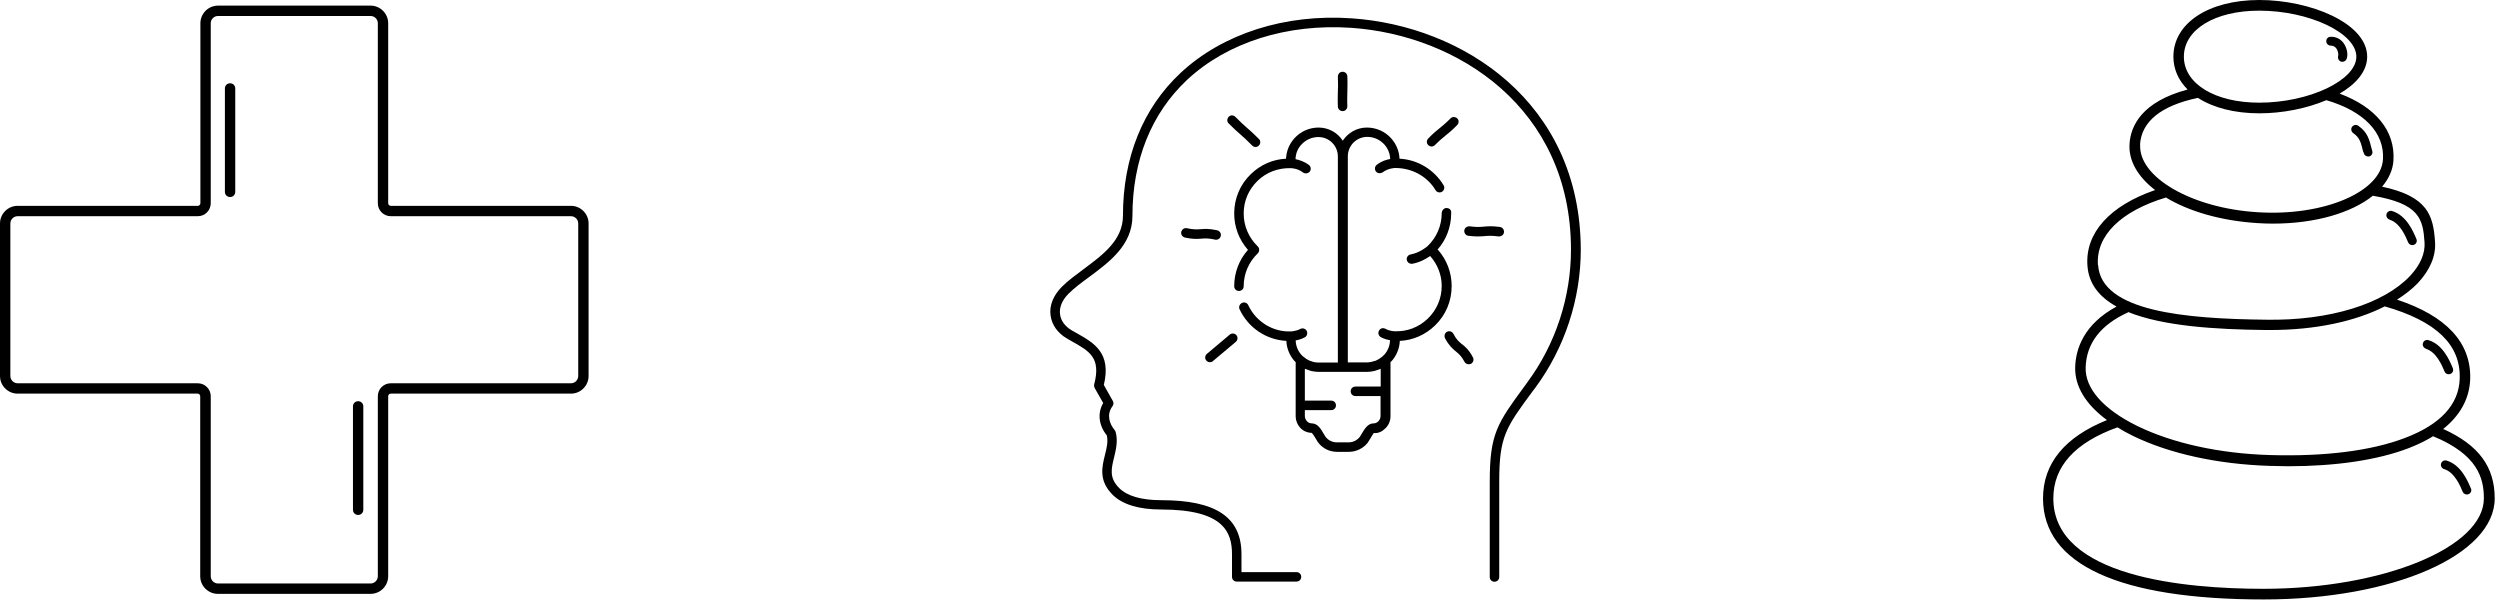 <svg xmlns="http://www.w3.org/2000/svg" fill="none" viewBox="0 0 238 58" height="58" width="238">
<g clip-path="url(#clip0_2165_5)">
<path fill="black" d="M35.263 56.535H20.737C19.817 56.535 19.061 55.779 19.061 54.859V37.72C19.061 37.589 18.946 37.474 18.815 37.474H1.676C0.756 37.474 0 36.718 0 35.798V21.272C0 20.352 0.756 19.596 1.676 19.596H18.831C18.962 19.596 19.078 19.481 19.078 19.349V2.211C19.078 1.291 19.833 0.535 20.753 0.535H35.279C36.2 0.535 36.955 1.291 36.955 2.211V19.349C36.955 19.481 37.07 19.596 37.202 19.596H54.357C55.277 19.596 56.033 20.352 56.033 21.272V35.798C56.033 36.718 55.277 37.474 54.357 37.474H37.202C37.07 37.474 36.955 37.589 36.955 37.72V54.859C36.955 55.779 36.2 56.535 35.279 56.535H35.263ZM1.676 20.582C1.298 20.582 0.986 20.894 0.986 21.272V35.798C0.986 36.175 1.298 36.488 1.676 36.488H18.831C19.505 36.488 20.063 37.03 20.063 37.72V54.859C20.063 55.237 20.376 55.549 20.753 55.549H35.279C35.657 55.549 35.969 55.237 35.969 54.859V37.72C35.969 37.046 36.512 36.488 37.202 36.488H54.357C54.735 36.488 55.047 36.175 55.047 35.798V21.272C55.047 20.894 54.735 20.582 54.357 20.582H37.202C36.528 20.582 35.969 20.039 35.969 19.349V2.211C35.969 1.833 35.657 1.521 35.279 1.521H20.753C20.376 1.521 20.063 1.833 20.063 2.211V19.349C20.063 20.023 19.521 20.582 18.831 20.582H1.676Z"></path>
<path fill="black" d="M21.903 18.757C21.624 18.757 21.41 18.543 21.41 18.264V8.421C21.41 8.142 21.624 7.928 21.903 7.928C22.183 7.928 22.396 8.142 22.396 8.421V18.264C22.396 18.543 22.183 18.757 21.903 18.757Z"></path>
<path fill="black" d="M34.094 49.024C33.815 49.024 33.602 48.81 33.602 48.531V38.688C33.602 38.409 33.815 38.195 34.094 38.195C34.374 38.195 34.587 38.409 34.587 38.688V48.531C34.587 48.81 34.374 49.024 34.094 49.024Z"></path>
</g>
<g clip-path="url(#clip1_2165_5)">
<path fill="black" d="M128.705 1.747C122.341 1.296 116.398 3.207 112.396 6.938C108.801 10.293 106.905 15.002 106.905 20.538C106.905 22.855 104.994 24.254 103.159 25.623C102.392 26.195 101.67 26.721 101.083 27.308C100.27 28.136 99.879 29.099 100.015 30.031C100.135 30.934 100.692 31.716 101.579 32.228L102.076 32.514C103.731 33.446 104.829 34.063 104.167 36.591C104.137 36.711 104.167 36.831 104.212 36.937L105.025 38.366C104.468 39.314 104.588 40.487 105.371 41.45C105.506 42.052 105.355 42.669 105.19 43.316C104.904 44.459 104.588 45.768 105.912 47.092C106.845 48.025 108.41 48.506 110.561 48.506C116.489 48.506 117.286 50.658 117.286 52.764V54.915C117.286 55.171 117.482 55.367 117.737 55.367H123.424C123.68 55.367 123.876 55.171 123.876 54.915C123.876 54.66 123.68 54.464 123.424 54.464H118.189V52.764C118.189 49.243 115.766 47.618 110.561 47.618C108.665 47.618 107.311 47.227 106.544 46.46C105.581 45.497 105.792 44.625 106.063 43.541C106.243 42.774 106.439 41.992 106.213 41.134C106.198 41.074 106.168 41.014 106.123 40.954C105.626 40.367 105.31 39.464 105.912 38.667C106.017 38.532 106.033 38.336 105.942 38.17L105.085 36.651C105.822 33.597 104.152 32.649 102.527 31.731L102.046 31.46C101.399 31.084 100.993 30.543 100.917 29.926C100.827 29.264 101.113 28.572 101.73 27.955C102.271 27.413 102.963 26.902 103.701 26.36C105.626 24.931 107.808 23.321 107.808 20.553C107.808 15.257 109.613 10.789 113.013 7.6C116.835 4.034 122.537 2.229 128.645 2.65C138.71 3.342 149.557 10.248 149.557 23.773C149.557 28.271 148.098 32.739 145.435 36.35L145.209 36.666C142.546 40.292 141.824 41.27 141.824 45.843V54.93C141.824 55.186 142.019 55.382 142.275 55.382C142.531 55.382 142.727 55.186 142.727 54.93V45.843C142.727 41.556 143.343 40.713 145.946 37.193L146.187 36.877C148.955 33.115 150.49 28.467 150.49 23.773C150.46 9.676 139.191 2.469 128.705 1.747Z"></path>
<path fill="black" d="M127.365 10.142C127.365 10.383 127.576 10.578 127.816 10.578H127.831C128.087 10.578 128.268 10.353 128.268 10.112C128.238 9.42 128.268 9.074 128.268 8.728C128.268 8.367 128.298 7.991 128.268 7.269C128.268 7.013 128.027 6.817 127.801 6.832C127.545 6.832 127.365 7.058 127.365 7.299C127.395 7.991 127.38 8.352 127.365 8.698C127.365 9.059 127.335 9.435 127.365 10.157V10.142Z"></path>
<path fill="black" d="M136.844 23.773C137.686 22.825 138.152 21.606 138.152 20.312C138.152 20.312 138.152 20.207 138.152 20.192C138.152 19.951 137.942 19.801 137.701 19.801C137.46 19.801 137.25 20.056 137.25 20.297C137.25 21.486 136.768 22.599 135.911 23.427C135.896 23.442 135.204 24.058 134.286 24.224C134.045 24.269 133.88 24.51 133.925 24.75C133.97 24.961 134.151 25.111 134.361 25.111C134.391 25.111 134.421 25.111 134.451 25.111C135.204 24.976 135.79 24.615 136.152 24.374C136.844 25.157 137.25 26.15 137.25 27.218C137.25 28.406 136.783 29.505 135.926 30.332C135.068 31.16 133.955 31.581 132.766 31.536C132.766 31.536 132.315 31.536 131.879 31.295C131.653 31.174 131.382 31.265 131.277 31.491C131.157 31.716 131.247 31.987 131.473 32.107C131.789 32.273 132.089 32.348 132.33 32.393C132.315 32.905 132.135 33.371 131.789 33.762C131.713 33.837 131.638 33.913 131.563 33.973C131.382 34.123 131.187 34.244 130.976 34.334C130.946 34.334 130.901 34.364 130.871 34.364C130.645 34.439 130.404 34.499 130.164 34.499H128.313V14.881C128.313 13.858 129.141 13.031 130.164 13.031C130.796 13.031 131.382 13.301 131.804 13.768C132.15 14.159 132.33 14.64 132.345 15.137C131.999 15.197 131.518 15.332 131.066 15.694C130.871 15.844 130.841 16.13 130.991 16.325C131.081 16.446 131.217 16.491 131.352 16.491C131.443 16.491 131.548 16.461 131.638 16.401C132.15 16.009 132.797 15.994 132.797 15.994C134.361 15.979 135.851 16.747 136.663 18.101C136.783 18.311 137.069 18.387 137.28 18.251C137.491 18.131 137.566 17.845 137.43 17.634C136.528 16.145 134.963 15.197 133.233 15.107C133.203 14.4 132.932 13.723 132.451 13.181C131.864 12.519 131.021 12.143 130.134 12.143C129.171 12.143 128.328 12.639 127.832 13.392C127.335 12.639 126.493 12.143 125.53 12.143C124.642 12.143 123.8 12.519 123.213 13.181C122.732 13.723 122.461 14.4 122.431 15.107C121.182 15.167 120.009 15.678 119.091 16.566C118.053 17.559 117.496 18.898 117.496 20.327C117.496 21.621 117.962 22.825 118.805 23.788C117.962 24.735 117.496 25.954 117.496 27.248C117.496 27.504 117.692 27.699 117.947 27.699C118.203 27.699 118.399 27.504 118.399 27.248C118.399 26.059 118.88 24.946 119.738 24.119C119.828 24.028 119.873 23.923 119.873 23.788C119.873 23.652 119.828 23.547 119.738 23.457C118.88 22.629 118.399 21.516 118.399 20.327C118.399 19.139 118.865 18.041 119.723 17.213C120.58 16.386 121.694 15.979 122.882 16.009C122.882 16.009 123.529 16.009 124.041 16.416C124.116 16.476 124.221 16.506 124.326 16.506C124.462 16.506 124.597 16.446 124.687 16.34C124.838 16.145 124.808 15.859 124.612 15.709C124.161 15.363 123.679 15.227 123.333 15.152C123.348 14.64 123.529 14.159 123.875 13.783C124.296 13.316 124.883 13.046 125.515 13.046C126.538 13.046 127.365 13.873 127.365 14.896V34.514H125.515C125.274 34.514 125.033 34.469 124.808 34.379C124.778 34.379 124.733 34.364 124.703 34.349C124.492 34.259 124.296 34.138 124.116 33.988C124.041 33.928 123.95 33.852 123.89 33.777C123.544 33.386 123.364 32.92 123.348 32.408C123.589 32.363 123.89 32.288 124.206 32.122C124.432 32.002 124.507 31.731 124.402 31.506C124.281 31.28 124.01 31.205 123.8 31.31C123.364 31.536 122.912 31.551 122.912 31.551C121.182 31.626 119.572 30.633 118.835 29.053C118.73 28.828 118.459 28.722 118.233 28.843C118.008 28.948 117.902 29.219 118.008 29.444C118.835 31.205 120.535 32.348 122.461 32.453C122.491 33.16 122.762 33.837 123.243 34.379C123.273 34.409 123.318 34.439 123.348 34.469V39.615C123.348 40.051 123.529 40.472 123.83 40.773C124.131 41.074 124.537 41.209 124.868 41.209C124.973 41.27 125.169 41.616 125.274 41.781C125.364 41.931 125.44 42.067 125.5 42.142C125.921 42.699 126.583 43.015 127.29 43.015H128.419C129.111 43.015 129.788 42.684 130.209 42.142C130.269 42.052 130.359 41.916 130.435 41.781C130.525 41.616 130.735 41.27 130.781 41.224C131.217 41.27 131.593 41.074 131.894 40.773C132.21 40.472 132.375 40.051 132.375 39.615V34.469C132.375 34.469 132.451 34.409 132.481 34.379C132.962 33.837 133.233 33.16 133.263 32.453C134.512 32.393 135.685 31.882 136.603 30.994C137.641 30.001 138.198 28.662 138.198 27.233C138.198 25.939 137.731 24.735 136.889 23.773H136.844ZM131.428 36.801H129.035C128.78 36.801 128.584 36.997 128.584 37.253C128.584 37.508 128.78 37.704 129.035 37.704H131.428V39.6C131.428 39.795 131.352 39.976 131.217 40.111C131.097 40.231 130.931 40.307 130.766 40.307C130.766 40.307 130.766 40.307 130.75 40.307C130.209 40.307 129.893 40.863 129.622 41.315C129.562 41.42 129.502 41.525 129.457 41.586C129.201 41.916 128.81 42.112 128.388 42.112H127.26C126.839 42.112 126.448 41.916 126.192 41.586C126.147 41.525 126.087 41.42 126.026 41.315C125.771 40.863 125.44 40.307 124.898 40.307C124.718 40.307 124.567 40.246 124.432 40.111C124.296 39.976 124.221 39.78 124.221 39.6V39.043H126.734C126.989 39.043 127.185 38.847 127.185 38.592C127.185 38.336 126.989 38.14 126.734 38.14H124.221V35.116C124.221 35.116 124.236 35.116 124.251 35.116C124.356 35.161 124.477 35.191 124.582 35.237C124.672 35.267 124.778 35.312 124.868 35.327C125.079 35.372 125.304 35.402 125.53 35.402H130.134C130.359 35.402 130.585 35.372 130.796 35.327C130.901 35.312 130.991 35.267 131.081 35.237C131.187 35.206 131.307 35.176 131.412 35.116C131.412 35.116 131.428 35.116 131.443 35.116V36.801H131.428Z"></path>
<path fill="black" d="M139.176 32.769C138.89 32.529 138.65 32.333 138.364 31.776C138.243 31.551 137.973 31.476 137.762 31.581C137.536 31.701 137.461 31.972 137.566 32.198C137.942 32.905 138.289 33.206 138.604 33.461C138.89 33.702 139.131 33.898 139.417 34.439C139.492 34.59 139.658 34.68 139.823 34.68C139.898 34.68 139.958 34.665 140.034 34.635C140.259 34.514 140.335 34.244 140.229 34.033C139.853 33.311 139.507 33.025 139.191 32.769H139.176Z"></path>
<path fill="black" d="M115.182 34.484C115.287 34.484 115.392 34.454 115.467 34.379L117.649 32.544C117.845 32.378 117.86 32.092 117.709 31.912C117.544 31.716 117.258 31.701 117.077 31.852L114.896 33.687C114.7 33.852 114.685 34.138 114.836 34.319C114.926 34.424 115.046 34.484 115.182 34.484Z"></path>
<path fill="black" d="M119.211 13.858C119.302 13.949 119.422 13.994 119.527 13.994C119.633 13.994 119.753 13.949 119.843 13.858C120.024 13.678 120.024 13.392 119.843 13.226C119.332 12.715 119.016 12.429 118.7 12.158C118.399 11.887 118.083 11.617 117.602 11.12C117.421 10.94 117.135 10.94 116.97 11.12C116.804 11.301 116.789 11.586 116.97 11.752C117.481 12.264 117.797 12.549 118.113 12.82C118.414 13.091 118.73 13.362 119.211 13.858Z"></path>
<path fill="black" d="M136.603 13.813C137.085 13.332 137.355 13.121 137.626 12.895C137.912 12.669 138.213 12.429 138.725 11.902C138.905 11.722 138.905 11.436 138.725 11.27C138.544 11.105 138.258 11.09 138.093 11.27C137.611 11.752 137.34 11.962 137.07 12.188C136.784 12.414 136.483 12.655 135.971 13.181C135.791 13.362 135.791 13.647 135.971 13.813C136.062 13.903 136.182 13.948 136.287 13.948C136.393 13.948 136.513 13.903 136.603 13.813Z"></path>
<path fill="black" d="M115.692 22.825C115.692 22.825 115.753 22.825 115.783 22.825C115.993 22.825 116.174 22.674 116.219 22.464C116.279 22.223 116.114 21.982 115.873 21.922C115.106 21.757 114.684 21.787 114.308 21.817C113.947 21.847 113.631 21.862 112.999 21.727C112.759 21.666 112.518 21.832 112.458 22.073C112.398 22.313 112.563 22.554 112.804 22.614C113.571 22.78 113.992 22.75 114.368 22.72C114.729 22.689 115.045 22.674 115.677 22.81L115.692 22.825Z"></path>
<path fill="black" d="M142.667 22.509C142.907 22.524 143.148 22.373 143.178 22.118C143.208 21.877 143.043 21.636 142.787 21.606C142.035 21.501 141.629 21.546 141.252 21.576C140.906 21.606 140.575 21.636 139.913 21.546C139.673 21.531 139.432 21.681 139.402 21.937C139.372 22.178 139.537 22.419 139.793 22.449C140.169 22.494 140.44 22.509 140.681 22.509C140.921 22.509 141.132 22.494 141.328 22.479C141.674 22.449 142.005 22.419 142.667 22.509Z"></path>
</g>
<g clip-path="url(#clip2_2165_5)">
<path fill="black" d="M230.949 33.21C231.93 33.497 232.471 34.765 232.725 35.374C232.793 35.543 232.945 35.628 233.114 35.628C233.165 35.628 233.232 35.628 233.283 35.594C233.503 35.509 233.604 35.256 233.503 35.036C233.198 34.309 232.556 32.787 231.186 32.381C230.949 32.313 230.73 32.449 230.662 32.669C230.594 32.888 230.73 33.125 230.949 33.193V33.21Z"></path>
<path fill="black" d="M235.229 46.5C234.925 45.773 234.282 44.251 232.913 43.845C232.676 43.778 232.456 43.913 232.389 44.133C232.321 44.353 232.456 44.589 232.676 44.657C233.657 44.944 234.198 46.213 234.452 46.821C234.519 46.974 234.671 47.075 234.84 47.075C234.891 47.075 234.959 47.075 235.01 47.041C235.229 46.957 235.331 46.703 235.229 46.483V46.5Z"></path>
<path fill="black" d="M232.576 40.852C234.216 39.55 235.095 37.944 235.163 36.084C235.264 32.618 232.897 30.081 228.196 28.526C228.94 28.052 229.6 27.545 230.158 26.97C231.341 25.719 231.916 24.349 231.815 23.013C231.646 20.545 231.155 18.701 226.776 17.771C227.418 17.011 227.807 16.165 227.858 15.252C228.027 12.462 226.167 10.196 222.734 8.911C224.307 7.998 225.355 6.781 225.355 5.394C225.355 2.215 219.944 0 215.091 0C210.239 0 206.907 2.215 206.907 5.394C206.907 6.595 207.398 7.66 208.26 8.522C203.948 9.672 202.832 11.938 202.731 13.713C202.629 15.32 203.542 16.841 205.166 18.093C200.854 19.581 198.504 22.168 198.723 25.279C198.842 27.038 199.873 28.289 201.496 29.185C198.385 30.859 197.607 33.21 197.557 34.951C197.506 36.761 198.554 38.502 200.583 39.99C196.559 41.613 194.496 44.116 194.496 47.447C194.496 53.737 201.75 57.068 215.497 57.068C227.824 57.068 237.496 52.841 237.496 47.447C237.496 44.437 235.974 42.374 232.626 40.852H232.576ZM207.905 5.394C207.905 2.807 210.864 1.015 215.075 1.015C219.826 1.015 224.324 3.145 224.324 5.394C224.324 7.643 219.826 9.774 215.075 9.774C210.847 9.774 207.905 7.964 207.905 5.394ZM203.728 13.781C203.864 11.566 205.724 10.061 209.241 9.317C210.678 10.247 212.707 10.788 215.091 10.788C217.29 10.788 219.589 10.332 221.466 9.537C225.051 10.585 227.012 12.631 226.86 15.168C226.674 18.279 221.213 20.595 214.956 20.206C208.683 19.834 203.559 16.875 203.745 13.764L203.728 13.781ZM199.721 25.212C199.535 22.422 201.902 20.105 206.197 18.803C208.379 20.122 211.422 21.018 214.889 21.238C215.396 21.272 215.886 21.289 216.377 21.289C220.401 21.289 223.85 20.274 225.896 18.634C230.327 19.395 230.665 20.815 230.817 23.081C230.885 24.129 230.411 25.229 229.43 26.277C226.894 28.948 221.754 30.538 215.751 30.436C208.007 30.352 200.042 29.659 199.738 25.229L199.721 25.212ZM198.554 34.985C198.622 32.685 199.975 30.927 202.579 29.743C202.579 29.743 202.579 29.726 202.612 29.709C205.91 31.045 210.864 31.366 215.734 31.417C215.869 31.417 216.005 31.417 216.14 31.417C220.401 31.417 224.205 30.606 227.029 29.168C231.933 30.572 234.266 32.821 234.165 36.033C234.097 38.502 232.339 40.413 228.94 41.698C225.744 42.916 221.314 43.474 216.123 43.321C211.304 43.186 206.806 42.188 203.458 40.548C200.228 38.959 198.487 36.98 198.554 34.968V34.985ZM215.463 56.054C208.007 56.054 195.477 54.938 195.477 47.447C195.477 44.404 197.54 42.138 201.581 40.683C202.021 40.954 202.494 41.224 203.018 41.478C206.502 43.186 211.135 44.201 216.106 44.353C216.681 44.353 217.239 44.387 217.797 44.387C222.396 44.387 226.353 43.795 229.312 42.662C230.174 42.324 230.952 41.952 231.629 41.529C235.856 43.27 236.465 45.486 236.465 47.447C236.465 52.114 226.86 56.054 215.48 56.054H215.463Z"></path>
<path fill="black" d="M224.998 14.457L225.032 14.576C225.083 14.762 225.252 14.897 225.438 14.897C225.472 14.897 225.506 14.897 225.54 14.897C225.759 14.846 225.912 14.61 225.844 14.39L225.81 14.271C225.556 13.274 225.404 12.597 224.508 11.972C224.322 11.836 224.052 11.887 223.916 12.073C223.781 12.259 223.832 12.53 224.018 12.665C224.643 13.105 224.745 13.51 224.982 14.474L224.998 14.457Z"></path>
<path fill="black" d="M227.485 20.917C228.465 21.204 229.006 22.472 229.26 23.081C229.328 23.233 229.48 23.335 229.649 23.335C229.7 23.335 229.767 23.335 229.818 23.301C230.038 23.216 230.139 22.963 230.038 22.743C229.734 22.016 229.091 20.494 227.721 20.088C227.502 20.02 227.265 20.156 227.197 20.375C227.13 20.595 227.265 20.832 227.485 20.9V20.917Z"></path>
<path fill="black" d="M221.885 4.346C222.088 4.346 222.274 4.413 222.409 4.599C222.595 4.836 222.629 5.191 222.595 5.326C222.527 5.546 222.646 5.783 222.865 5.868C222.916 5.868 222.95 5.884 223.001 5.884C223.17 5.884 223.339 5.766 223.407 5.597C223.559 5.157 223.423 4.532 223.102 4.092C222.798 3.686 222.358 3.483 221.868 3.5C221.631 3.5 221.445 3.703 221.462 3.94C221.462 4.177 221.682 4.346 221.902 4.346H221.885Z"></path>
</g>
<defs>
<clipPath id="clip0_2165_5">
<rect transform="translate(0 0.534)" fill="white" height="56" width="56"></rect>
</clipPath>
<clipPath id="clip1_2165_5">
<rect transform="translate(100 1.687)" fill="white" height="53.695" width="50.46"></rect>
</clipPath>
<clipPath id="clip2_2165_5">
<rect transform="translate(194.461)" fill="white" height="57.068" width="43"></rect>
</clipPath>
</defs>
</svg>
